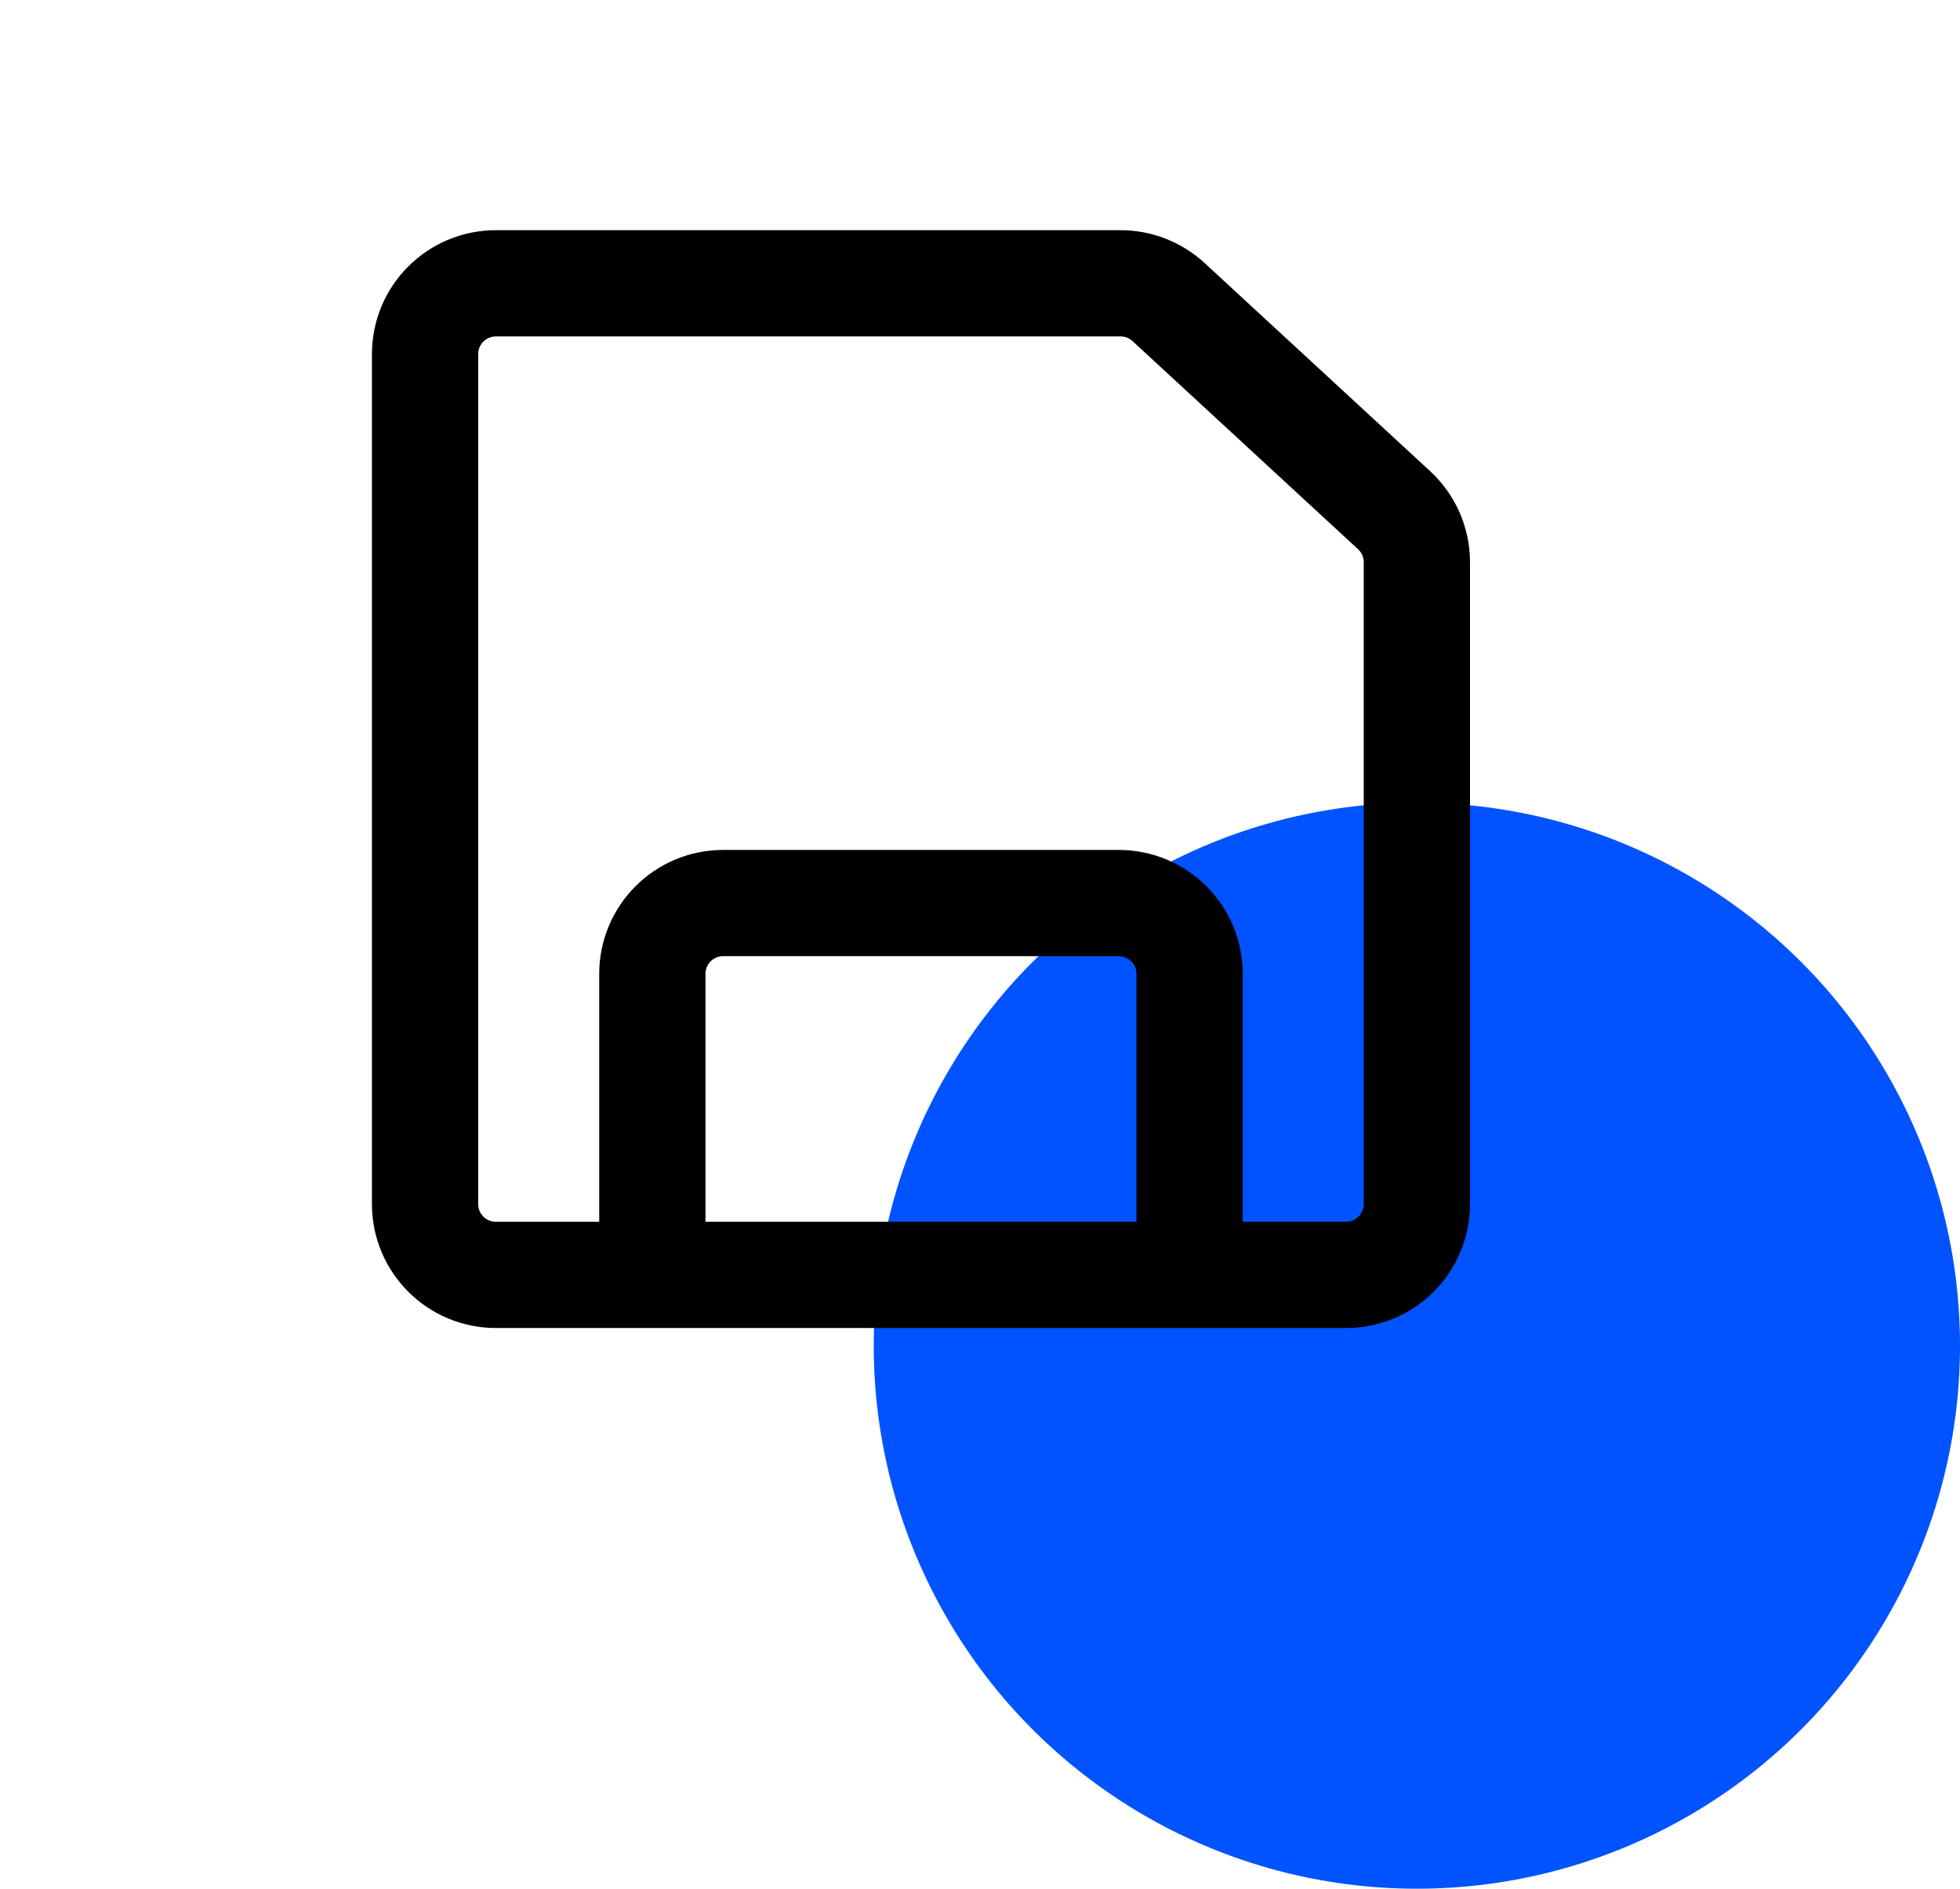 <svg width="83" height="80" viewBox="0 0 83 80" fill="none" xmlns="http://www.w3.org/2000/svg">
  <circle cx="60" cy="57" r="23" fill="#0053FF" />
  <path
    d="M18 15C18 13.343 19.343 12 21 12L47.452 12C48.206 12 48.933 12.284 49.487 12.796L59.035 21.609C59.65 22.177 60 22.976 60 23.814V51C60 52.657 58.657 54 57 54H21C19.343 54 18 52.657 18 51V15Z"
    stroke="black" stroke-width="4.5" />
  <path
    d="M50.375 54V41.25C50.375 39.593 49.032 38.25 47.375 38.25H30.625C28.968 38.25 27.625 39.593 27.625 41.25V54"
    stroke="black" stroke-width="4.5" />
</svg>